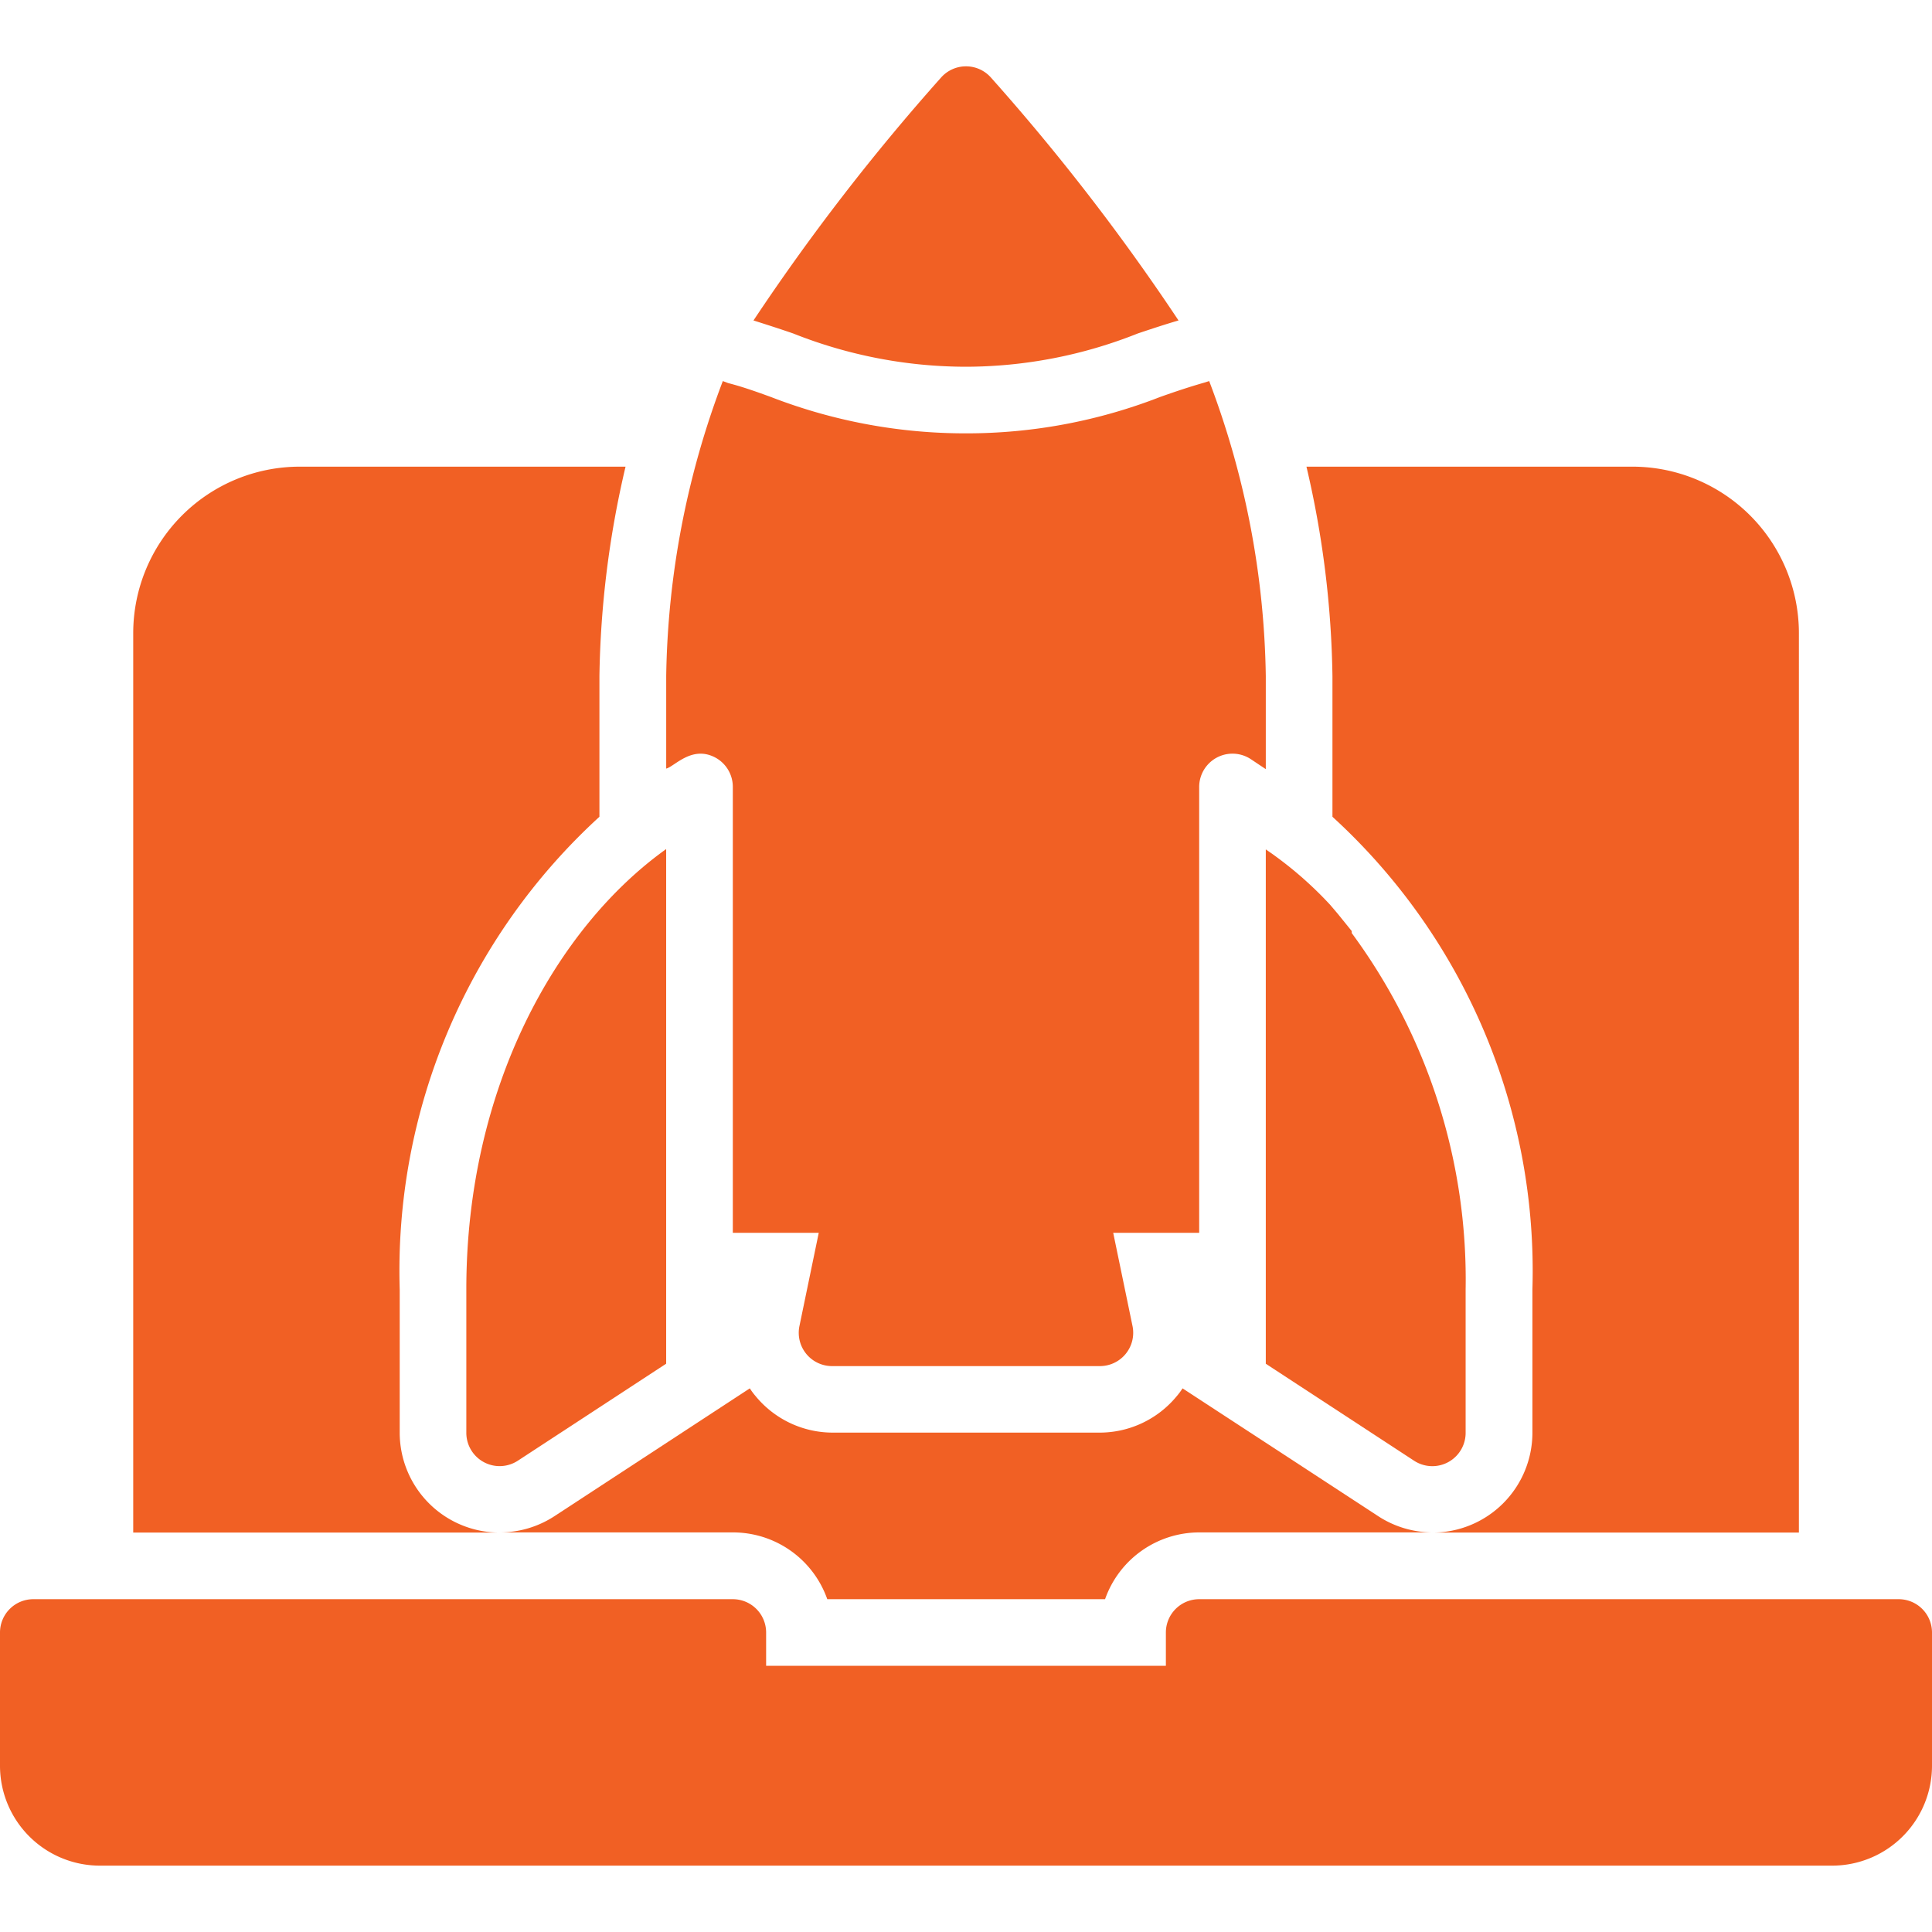<svg xmlns="http://www.w3.org/2000/svg" width="46" height="46" viewBox="0 0 46 46">
  <g id="Group_120766" data-name="Group 120766" transform="translate(0 -30)">
    <g id="Rectangle_50149" data-name="Rectangle 50149" transform="translate(0 30)" fill="#fff" stroke="#707070" stroke-width="1" opacity="0">
      <rect width="46" height="46" stroke="none"/>
      <rect x="0.5" y="0.5" width="45" height="45" fill="none"/>
    </g>
    <g id="Layer_2" data-name="Layer 2" transform="translate(0 31.579)">
      <path id="Path_308256" data-name="Path 308256" d="M48.207,48H31.552a.793.793,0,0,0-.793.793v.793H21.241v-.793A.793.793,0,0,0,20.448,48H3.793A.793.793,0,0,0,3,48.793v3.172a2.379,2.379,0,0,0,2.379,2.379H46.621A2.379,2.379,0,0,0,49,51.966V48.793A.793.793,0,0,0,48.207,48Z" transform="translate(-3 -11.503)" fill="#f16024"/>
      <path id="Path_308257" data-name="Path 308257" d="M17,39.375a.793.793,0,0,0,1.229.666l3.529-2.308V25.48h0C19.149,27.344,17,31.159,17,35.957Z" transform="translate(-5.897 -6.843)" fill="#f16024"/>
      <path id="Path_308258" data-name="Path 308258" d="M41,37.736l3.529,2.308a.793.793,0,0,0,1.229-.666v-3.41a13.9,13.9,0,0,0-2.712-8.486h0v-.048l-.333-.412-.182-.214A8.962,8.962,0,0,0,41,25.49h0Zm1.634-10.747-.048-.071Z" transform="translate(-10.862 -6.845)" fill="#f16024"/>
      <path id="Path_308259" data-name="Path 308259" d="M13.345,37V33.59A14.644,14.644,0,0,1,18.1,22.336V18.989A23.127,23.127,0,0,1,18.722,14H10.966A3.966,3.966,0,0,0,7,17.966V39.379h8.724A2.379,2.379,0,0,1,13.345,37Z" transform="translate(-3.828 -4.468)" fill="#f16024"/>
      <path id="Path_308260" data-name="Path 308260" d="M42.839,22.336A14.644,14.644,0,0,1,47.6,33.59V37a2.379,2.379,0,0,1-2.379,2.379h8.724V17.966A3.966,3.966,0,0,0,49.977,14H42.22a23.126,23.126,0,0,1,.619,4.989Z" transform="translate(-11.114 -4.468)" fill="#f16024"/>
      <path id="Path_308261" data-name="Path 308261" d="M25.8,46.69h6.614A2.379,2.379,0,0,1,34.655,45.1h5.552a2.379,2.379,0,0,1-1.293-.389L34.259,41.67a1.586,1.586,0,0,1-.135.182,2.379,2.379,0,0,1-1.848.872H25.931a2.379,2.379,0,0,1-1.84-.872,1.586,1.586,0,0,1-.135-.182L19.3,44.716A2.379,2.379,0,0,1,18,45.1h5.552A2.379,2.379,0,0,1,25.8,46.69Z" transform="translate(-6.103 -10.193)" fill="#f16024"/>
      <path id="Path_308262" data-name="Path 308262" d="M30.68,9.134a11.1,11.1,0,0,0,4.092-.793c.333-.111.642-.214.968-.309A51.765,51.765,0,0,0,31.275,2.25a.793.793,0,0,0-1.19,0A51.765,51.765,0,0,0,25.62,8.032c.317.1.627.2.944.309a11.151,11.151,0,0,0,4.116.793Z" transform="translate(-7.68 -1.981)" fill="#f16024"/>
      <path id="Path_308263" data-name="Path 308263" d="M24.166,20.392a.793.793,0,0,1,.42.7V31.71h2.046l-.46,2.221a.793.793,0,0,0,.793.952H33.31a.793.793,0,0,0,.793-.952l-.46-2.221H35.69V21.09a.793.793,0,0,1,1.229-.658l.357.238V18.457a20.573,20.573,0,0,0-1.348-7.027l-.127.04c-.349.1-.69.214-1.047.341a12.69,12.69,0,0,1-4.616.864,12.809,12.809,0,0,1-4.64-.864c-.349-.127-.682-.246-1.023-.333l-.127-.048A20.573,20.573,0,0,0,23,18.457v2.2C23.2,20.606,23.611,20.1,24.166,20.392Z" transform="translate(-7.138 -3.936)" fill="#f16024"/>
    </g>
  </g>
</svg>
